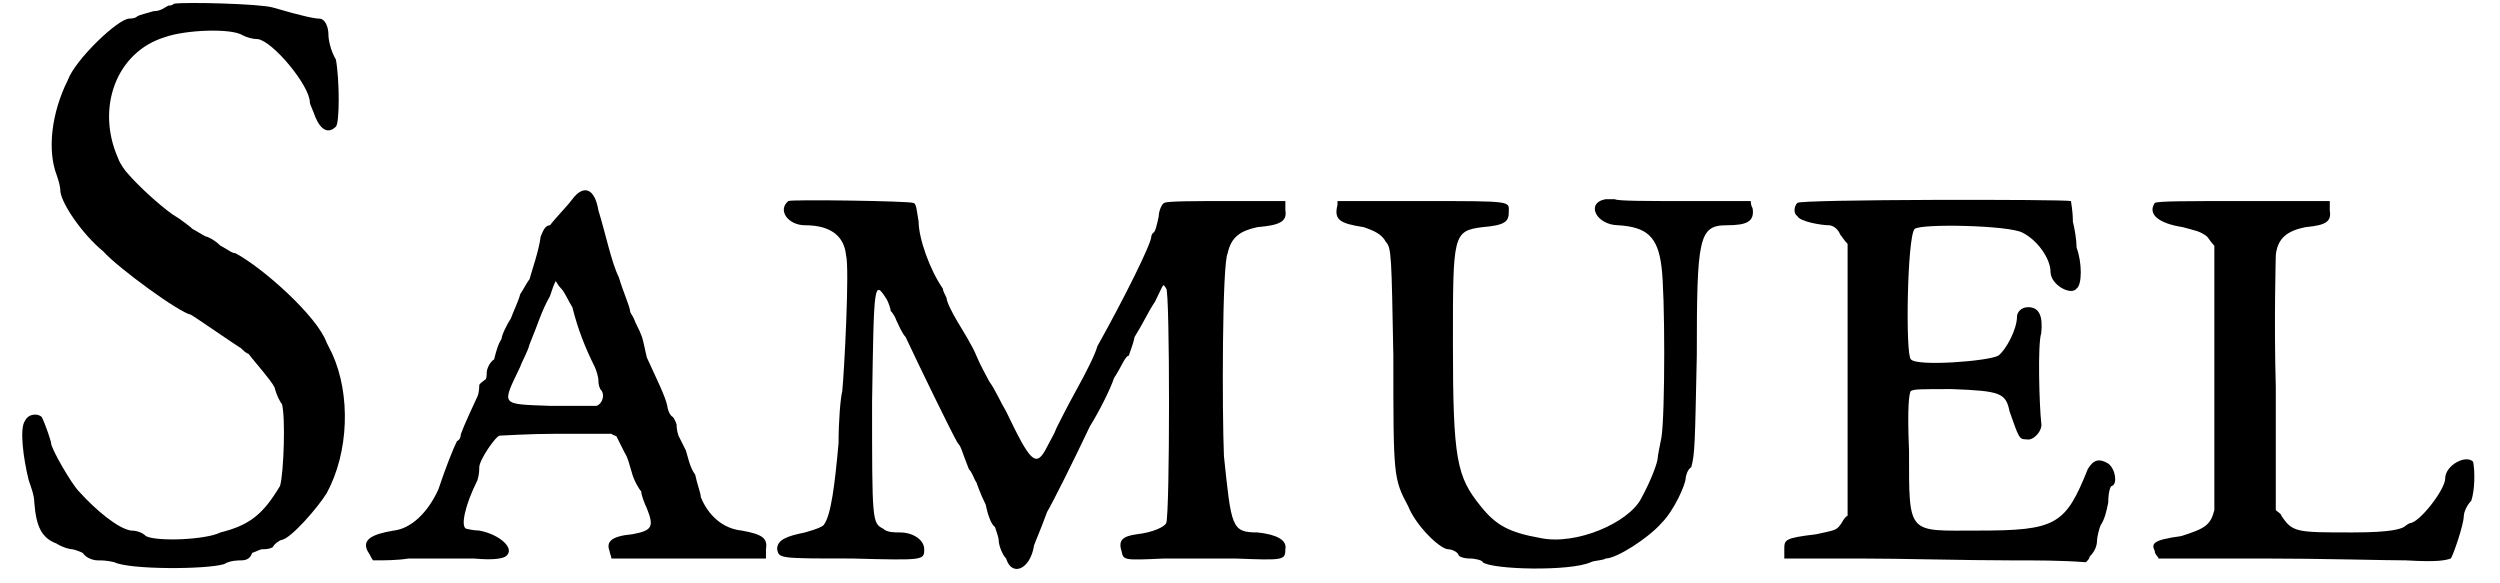<?xml version='1.0' encoding='utf-8'?>
<svg xmlns="http://www.w3.org/2000/svg" xmlns:xlink="http://www.w3.org/1999/xlink" width="133px" height="31px" viewBox="0 0 1330 313" version="1.1">
<defs>
<path id="gl6400" d="M 87 2 C 86 3 85 3 84 3 C 82 4 80 6 76 6 C 73 7 68 8 67 9 C 66 10 63 10 63 10 C 57 10 34 32 30 43 C 21 61 19 81 24 94 C 25 97 26 100 26 103 C 27 110 38 126 49 135 C 57 144 90 168 96 169 C 98 170 121 186 123 187 C 124 188 126 190 127 190 C 130 194 139 204 141 208 C 142 212 144 216 145 217 C 147 224 146 254 144 261 C 135 276 128 282 112 286 C 104 290 78 291 72 288 C 70 286 67 285 64 285 C 57 284 45 274 36 264 C 32 260 21 241 21 238 C 21 237 18 228 16 224 C 14 222 9 222 7 226 C 4 230 6 246 9 258 C 10 261 12 266 12 270 C 13 283 16 289 24 292 C 27 294 31 295 32 295 C 33 295 36 296 38 297 C 40 300 44 301 46 301 C 48 301 51 301 55 302 C 63 306 104 306 114 303 C 117 301 122 301 123 301 C 126 301 128 300 129 297 C 132 296 133 295 135 295 C 136 295 138 295 140 294 C 141 292 144 290 145 290 C 150 289 164 273 169 265 C 181 243 182 212 172 190 C 171 188 170 186 169 184 C 164 170 135 144 120 136 C 118 136 116 134 112 132 C 109 129 105 127 104 127 C 102 126 99 124 97 123 C 96 122 91 118 86 115 C 79 110 68 100 62 93 C 61 92 58 88 57 85 C 45 58 56 28 82 20 C 93 16 118 15 124 19 C 126 20 129 21 132 21 C 140 22 160 46 160 55 C 160 56 162 60 163 63 C 166 70 170 72 174 68 C 176 66 176 43 174 32 C 171 27 170 21 170 19 C 170 14 168 10 165 10 C 163 10 157 9 140 4 C 133 2 93 1 87 2 z" fill="black"/><!-- width=188 height=313 -->
<path id="gl6403" d="M 114 6 C 111 10 105 16 102 20 C 99 20 98 24 97 26 C 96 34 92 45 91 49 C 90 50 88 54 86 57 C 85 61 82 67 81 70 C 79 73 76 79 76 81 C 74 84 73 88 72 92 C 69 94 68 98 68 99 C 68 100 68 103 67 103 C 66 104 64 105 64 106 C 64 106 64 110 63 112 C 56 127 54 132 54 133 C 54 133 54 135 52 136 C 50 140 46 150 42 162 C 36 175 27 183 18 184 C 6 186 1 189 4 195 C 6 198 6 199 7 200 C 13 200 20 200 26 199 C 38 199 54 199 61 199 C 72 200 76 199 78 198 C 84 194 75 186 64 184 C 61 184 57 183 57 183 C 54 182 56 171 63 157 C 64 154 64 151 64 150 C 64 146 73 133 75 133 C 76 133 91 132 106 132 C 116 132 126 132 135 132 C 136 133 138 133 138 134 C 139 136 141 140 142 142 C 144 145 145 150 146 153 C 147 157 150 162 151 163 C 151 165 153 170 154 172 C 158 182 157 184 146 186 C 135 187 132 190 134 195 C 134 196 135 198 135 199 C 150 199 163 199 177 199 C 190 199 205 199 218 199 C 218 198 218 195 218 194 C 219 188 216 186 205 184 C 195 183 187 176 183 166 C 183 164 181 159 180 154 C 177 150 176 144 175 141 C 174 139 172 135 171 133 C 170 130 170 128 170 127 C 170 127 169 124 168 123 C 166 122 165 118 165 117 C 164 112 159 102 154 91 C 153 87 152 81 151 79 C 150 76 148 73 147 70 C 146 68 145 67 145 66 C 145 64 141 55 139 48 C 135 40 132 25 128 12 C 126 0 120 -2 114 6 M 114 64 C 117 76 121 86 126 96 C 127 98 128 102 128 103 C 128 104 128 106 129 108 C 132 111 130 116 127 117 C 126 117 115 117 102 117 C 75 116 76 117 86 96 C 87 93 90 88 91 84 C 96 72 97 67 102 58 C 103 55 104 52 105 50 C 106 51 106 52 108 54 C 110 56 112 61 114 64 z" fill="black"/><!-- width=226 height=207 -->
<path id="gl9221" d="M 9 2 C 3 7 9 15 18 15 C 32 15 39 21 40 31 C 42 38 39 94 38 104 C 37 108 36 120 36 132 C 34 154 32 171 28 176 C 27 177 25 178 18 180 C 8 182 3 184 3 189 C 4 194 4 194 43 194 C 82 195 82 195 82 189 C 82 184 76 180 69 180 C 66 180 62 180 60 178 C 54 175 54 174 54 110 C 55 45 55 44 62 55 C 63 57 64 60 64 61 C 64 61 66 63 67 66 C 68 68 70 73 72 75 C 79 90 97 127 100 132 C 102 134 102 136 106 146 C 108 148 109 152 110 153 C 110 153 112 159 115 165 C 116 170 118 176 120 177 C 121 180 122 183 122 184 C 122 187 124 192 126 194 C 129 204 139 200 141 187 C 142 184 144 180 148 169 C 151 164 162 142 171 123 C 176 115 182 103 184 97 C 188 91 190 85 192 85 C 192 84 194 80 195 75 C 200 67 202 62 206 56 C 211 46 210 46 212 49 C 214 50 214 170 212 175 C 211 177 205 180 196 181 C 189 182 186 184 188 190 C 189 195 189 195 211 194 C 222 194 240 194 249 194 C 275 195 276 195 276 189 C 277 184 271 181 261 180 C 247 180 247 177 243 139 C 242 115 242 36 245 30 C 247 21 252 18 261 16 C 273 15 277 13 276 7 C 276 6 276 3 276 2 C 265 2 255 2 245 2 C 228 2 212 2 211 3 C 210 3 208 7 208 10 C 207 15 206 19 205 19 C 205 19 204 20 204 21 C 204 25 189 55 175 80 C 174 84 169 94 164 103 C 159 112 154 122 153 124 C 152 127 150 130 148 134 C 142 146 139 142 126 115 C 123 110 120 103 117 99 C 116 97 112 90 110 85 C 108 80 103 72 100 67 C 97 62 94 56 94 54 C 93 52 92 50 92 49 C 85 39 79 22 79 13 C 78 8 78 3 76 3 C 75 2 10 1 9 2 z" fill="black"/><!-- width=283 height=206 -->
<path id="gl6401" d="M 146 1 C 135 3 141 15 153 15 C 168 16 174 21 176 37 C 178 51 178 117 176 129 C 175 134 174 139 174 140 C 174 142 171 151 165 162 C 158 175 130 187 111 183 C 94 180 87 176 79 166 C 66 150 64 141 64 78 C 64 20 64 18 80 16 C 92 15 94 13 94 8 C 94 2 97 2 48 2 C 33 2 18 2 2 2 C 2 3 2 3 2 4 C 0 12 3 14 16 16 C 22 18 26 20 28 24 C 31 27 31 32 32 85 C 32 150 32 151 40 166 C 44 176 56 188 61 189 C 63 189 66 190 67 192 C 67 193 70 194 73 194 C 76 194 80 195 80 196 C 85 200 127 201 138 196 C 140 195 145 195 146 194 C 152 194 169 183 176 175 C 183 168 189 154 189 151 C 189 150 190 146 192 145 C 194 138 194 132 195 85 C 195 22 196 15 211 15 C 222 15 226 13 225 6 C 224 4 224 3 224 2 C 212 2 200 2 188 2 C 169 2 152 2 151 1 C 150 1 147 1 146 1 z" fill="black"/><!-- width=235 height=206 -->
<path id="gl8716" d="M 9 8 C 7 10 7 14 9 15 C 10 18 22 20 26 20 C 28 20 31 22 32 25 C 33 26 34 28 36 30 C 36 54 36 79 36 103 C 36 127 36 152 36 176 C 34 177 33 180 32 181 C 30 184 28 184 19 186 C 2 188 2 189 2 194 C 2 195 2 198 2 199 C 15 199 28 199 42 199 C 64 199 100 200 123 200 C 138 200 151 200 164 201 C 165 200 166 199 166 198 C 169 195 170 192 170 189 C 170 188 171 183 172 181 C 174 178 175 174 176 169 C 176 164 177 160 178 160 C 181 159 180 151 176 148 C 171 145 168 146 165 151 C 153 181 148 184 106 184 C 68 184 69 187 69 141 C 68 118 69 110 70 109 C 72 108 75 108 92 108 C 118 109 121 110 123 120 C 128 134 128 135 132 135 C 136 136 141 130 140 126 C 139 117 138 84 140 78 C 141 69 139 64 133 64 C 129 64 127 67 127 69 C 127 76 121 87 117 90 C 112 93 73 96 70 92 C 67 90 68 26 72 22 C 75 19 123 20 130 24 C 138 28 145 38 145 45 C 145 52 156 58 159 54 C 162 52 162 40 159 32 C 159 28 158 22 157 18 C 157 12 156 8 156 7 C 153 6 10 6 9 8 z" fill="black"/><!-- width=188 height=212 -->
<path id="gl6160" d="M 4 3 C 0 9 6 14 19 16 C 26 18 28 18 32 21 C 33 22 34 24 36 26 C 36 49 36 72 36 94 C 36 132 36 165 36 168 C 34 176 31 178 18 182 C 3 184 2 186 4 190 C 4 192 6 193 6 194 C 25 194 44 194 62 194 C 93 194 128 195 139 195 C 156 196 160 195 163 194 C 164 193 170 176 170 171 C 170 170 171 166 174 163 C 176 157 176 147 175 142 C 171 138 160 144 160 151 C 160 157 146 175 141 175 C 141 175 139 176 138 177 C 136 178 132 180 110 180 C 80 180 78 180 72 171 C 72 170 70 169 69 168 C 69 146 69 123 69 102 C 68 66 69 33 69 31 C 70 22 75 18 85 16 C 96 15 99 13 98 7 C 98 6 98 3 98 2 C 82 2 67 2 52 2 C 20 2 6 2 4 3 z" fill="black"/><!-- width=183 height=207 -->
</defs>
<use xlink:href="#gl6400" x="0" y="0"/>
<use xlink:href="#gl6403" x="187" y="101"/>
<use xlink:href="#gl9221" x="408" y="106"/>
<use xlink:href="#gl6401" x="710" y="106"/>
<use xlink:href="#gl8716" x="950" y="101"/>
<use xlink:href="#gl6160" x="1147" y="106"/>
</svg>
